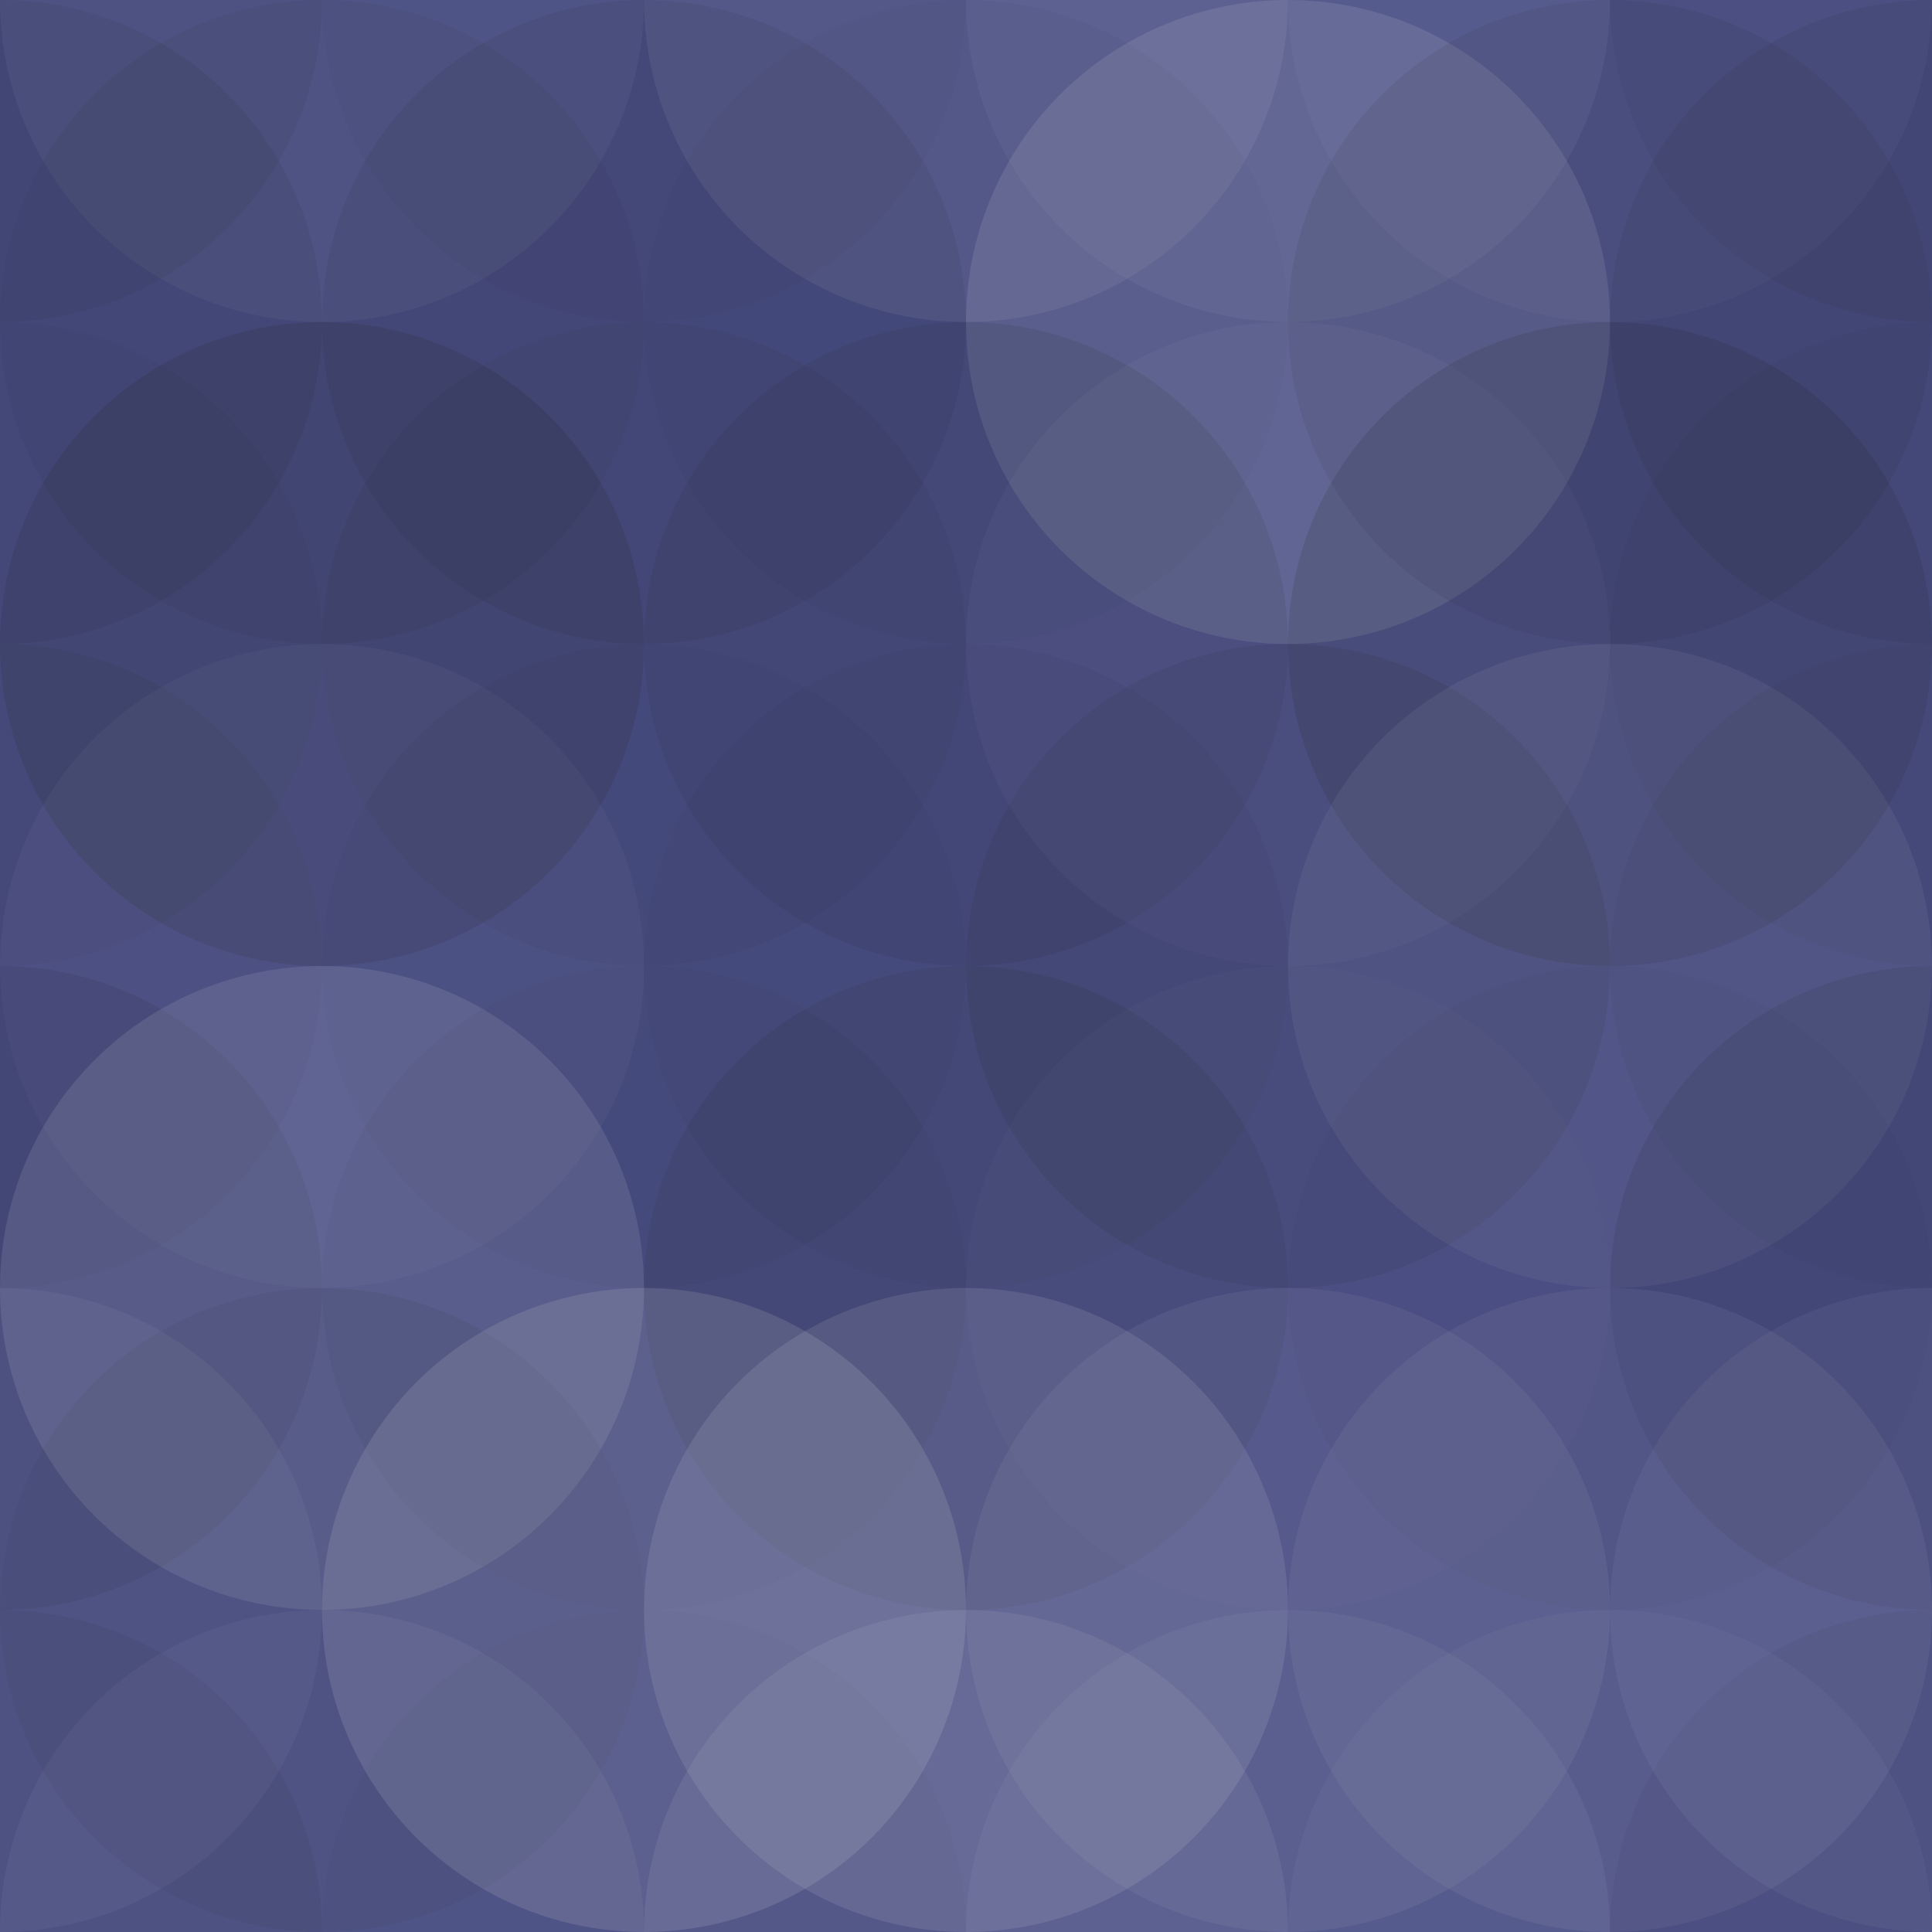 <svg xmlns="http://www.w3.org/2000/svg" width="320" height="320" viewbox="0 0 320 320" preserveAspectRatio="none"><rect x="0" y="0" width="100%" height="100%" fill="rgb(73, 78, 133)" /><circle cx="0" cy="0" r="53.333" fill="#222" style="opacity:0.081;" /><circle cx="320" cy="0" r="53.333" fill="#222" style="opacity:0.081;" /><circle cx="0" cy="320" r="53.333" fill="#222" style="opacity:0.081;" /><circle cx="320" cy="320" r="53.333" fill="#222" style="opacity:0.081;" /><circle cx="53.333" cy="0" r="53.333" fill="#ddd" style="opacity:0.055;" /><circle cx="53.333" cy="320" r="53.333" fill="#ddd" style="opacity:0.055;" /><circle cx="106.667" cy="0" r="53.333" fill="#222" style="opacity:0.029;" /><circle cx="106.667" cy="320" r="53.333" fill="#222" style="opacity:0.029;" /><circle cx="160" cy="0" r="53.333" fill="#ddd" style="opacity:0.089;" /><circle cx="160" cy="320" r="53.333" fill="#ddd" style="opacity:0.089;" /><circle cx="213.333" cy="0" r="53.333" fill="#ddd" style="opacity:0.055;" /><circle cx="213.333" cy="320" r="53.333" fill="#ddd" style="opacity:0.055;" /><circle cx="266.667" cy="0" r="53.333" fill="#ddd" style="opacity:0.037;" /><circle cx="266.667" cy="320" r="53.333" fill="#ddd" style="opacity:0.037;" /><circle cx="0" cy="53.333" r="53.333" fill="#222" style="opacity:0.081;" /><circle cx="320" cy="53.333" r="53.333" fill="#222" style="opacity:0.081;" /><circle cx="53.333" cy="53.333" r="53.333" fill="#222" style="opacity:0.063;" /><circle cx="106.667" cy="53.333" r="53.333" fill="#222" style="opacity:0.081;" /><circle cx="160" cy="53.333" r="53.333" fill="#222" style="opacity:0.029;" /><circle cx="213.333" cy="53.333" r="53.333" fill="#ddd" style="opacity:0.124;" /><circle cx="266.667" cy="53.333" r="53.333" fill="#222" style="opacity:0.081;" /><circle cx="0" cy="106.667" r="53.333" fill="#222" style="opacity:0.046;" /><circle cx="320" cy="106.667" r="53.333" fill="#222" style="opacity:0.046;" /><circle cx="53.333" cy="106.667" r="53.333" fill="#222" style="opacity:0.15;" /><circle cx="106.667" cy="106.667" r="53.333" fill="#222" style="opacity:0.063;" /><circle cx="160" cy="106.667" r="53.333" fill="#222" style="opacity:0.098;" /><circle cx="213.333" cy="106.667" r="53.333" fill="#ddd" style="opacity:0.037;" /><circle cx="266.667" cy="106.667" r="53.333" fill="#222" style="opacity:0.133;" /><circle cx="0" cy="160" r="53.333" fill="#222" style="opacity:0.063;" /><circle cx="320" cy="160" r="53.333" fill="#222" style="opacity:0.063;" /><circle cx="53.333" cy="160" r="53.333" fill="#ddd" style="opacity:0.037;" /><circle cx="106.667" cy="160" r="53.333" fill="#222" style="opacity:0.029;" /><circle cx="160" cy="160" r="53.333" fill="#222" style="opacity:0.046;" /><circle cx="213.333" cy="160" r="53.333" fill="#222" style="opacity:0.098;" /><circle cx="266.667" cy="160" r="53.333" fill="#ddd" style="opacity:0.072;" /><circle cx="0" cy="213.333" r="53.333" fill="#222" style="opacity:0.098;" /><circle cx="320" cy="213.333" r="53.333" fill="#222" style="opacity:0.098;" /><circle cx="53.333" cy="213.333" r="53.333" fill="#ddd" style="opacity:0.124;" /><circle cx="106.667" cy="213.333" r="53.333" fill="#222" style="opacity:0.046;" /><circle cx="160" cy="213.333" r="53.333" fill="#222" style="opacity:0.098;" /><circle cx="213.333" cy="213.333" r="53.333" fill="#ddd" style="opacity:0.02;" /><circle cx="266.667" cy="213.333" r="53.333" fill="#222" style="opacity:0.029;" /><circle cx="0" cy="266.667" r="53.333" fill="#ddd" style="opacity:0.055;" /><circle cx="320" cy="266.667" r="53.333" fill="#ddd" style="opacity:0.055;" /><circle cx="53.333" cy="266.667" r="53.333" fill="#222" style="opacity:0.063;" /><circle cx="106.667" cy="266.667" r="53.333" fill="#ddd" style="opacity:0.141;" /><circle cx="160" cy="266.667" r="53.333" fill="#ddd" style="opacity:0.124;" /><circle cx="213.333" cy="266.667" r="53.333" fill="#ddd" style="opacity:0.072;" /><circle cx="266.667" cy="266.667" r="53.333" fill="#ddd" style="opacity:0.072;" /></svg>